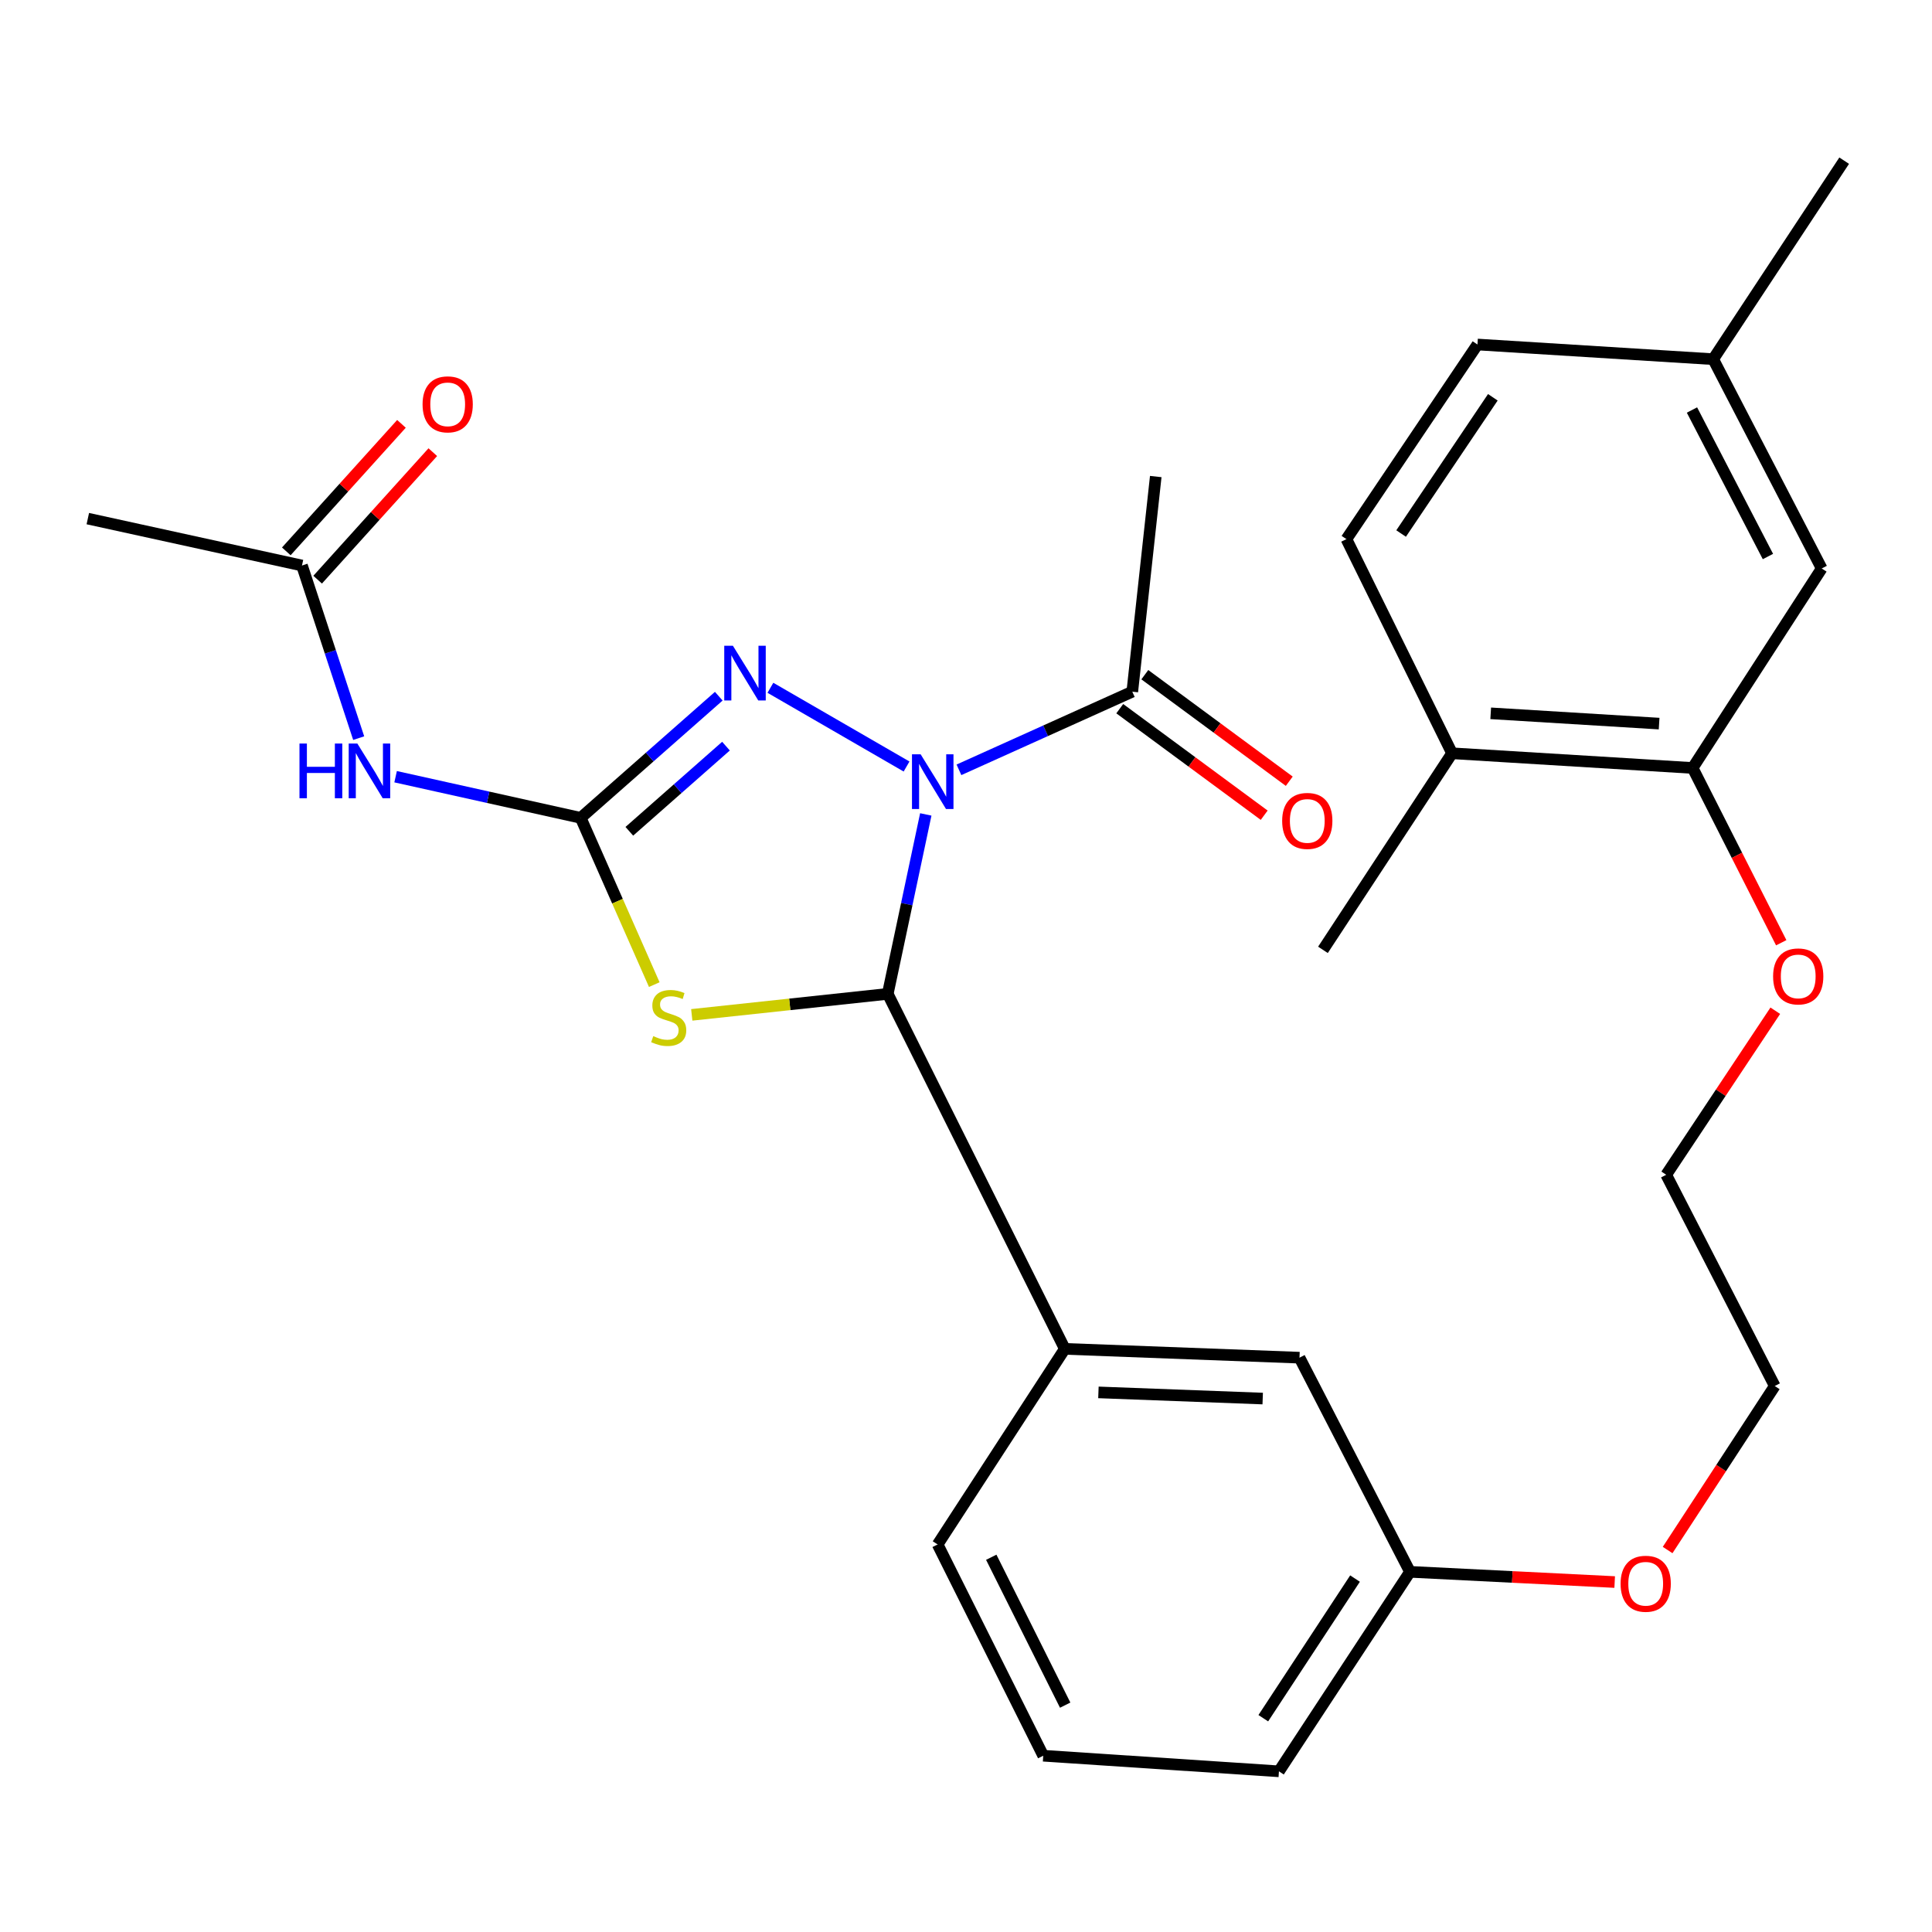 <?xml version='1.0' encoding='iso-8859-1'?>
<svg version='1.1' baseProfile='full'
              xmlns='http://www.w3.org/2000/svg'
                      xmlns:rdkit='http://www.rdkit.org/xml'
                      xmlns:xlink='http://www.w3.org/1999/xlink'
                  xml:space='preserve'
width='1000px' height='1000px' viewBox='0 0 1000 1000'>
<!-- END OF HEADER -->
<rect style='opacity:1.0;fill:#FFFFFF;stroke:none' width='1000' height='1000' x='0' y='0'> </rect>
<path class='bond-1' d='M 479.183,421.545 L 469.34,467.987' style='fill:none;fill-rule:evenodd;stroke:#0000FF;stroke-width:6px;stroke-linecap:butt;stroke-linejoin:miter;stroke-opacity:1' />
<path class='bond-1' d='M 469.34,467.987 L 459.497,514.428' style='fill:none;fill-rule:evenodd;stroke:#000000;stroke-width:6px;stroke-linecap:butt;stroke-linejoin:miter;stroke-opacity:1' />
<path class='bond-3' d='M 469.233,396.746 L 398.763,356.002' style='fill:none;fill-rule:evenodd;stroke:#0000FF;stroke-width:6px;stroke-linecap:butt;stroke-linejoin:miter;stroke-opacity:1' />
<path class='bond-5' d='M 496.351,398.459 L 541.211,378.237' style='fill:none;fill-rule:evenodd;stroke:#0000FF;stroke-width:6px;stroke-linecap:butt;stroke-linejoin:miter;stroke-opacity:1' />
<path class='bond-5' d='M 541.211,378.237 L 586.071,358.015' style='fill:none;fill-rule:evenodd;stroke:#000000;stroke-width:6px;stroke-linecap:butt;stroke-linejoin:miter;stroke-opacity:1' />
<path class='bond-0' d='M 300.569,423.317 L 336.302,391.836' style='fill:none;fill-rule:evenodd;stroke:#000000;stroke-width:6px;stroke-linecap:butt;stroke-linejoin:miter;stroke-opacity:1' />
<path class='bond-0' d='M 336.302,391.836 L 372.034,360.354' style='fill:none;fill-rule:evenodd;stroke:#0000FF;stroke-width:6px;stroke-linecap:butt;stroke-linejoin:miter;stroke-opacity:1' />
<path class='bond-0' d='M 325.74,430.276 L 350.753,408.239' style='fill:none;fill-rule:evenodd;stroke:#000000;stroke-width:6px;stroke-linecap:butt;stroke-linejoin:miter;stroke-opacity:1' />
<path class='bond-0' d='M 350.753,408.239 L 375.766,386.202' style='fill:none;fill-rule:evenodd;stroke:#0000FF;stroke-width:6px;stroke-linecap:butt;stroke-linejoin:miter;stroke-opacity:1' />
<path class='bond-4' d='M 300.569,423.317 L 252.669,412.671' style='fill:none;fill-rule:evenodd;stroke:#000000;stroke-width:6px;stroke-linecap:butt;stroke-linejoin:miter;stroke-opacity:1' />
<path class='bond-4' d='M 252.669,412.671 L 204.769,402.025' style='fill:none;fill-rule:evenodd;stroke:#0000FF;stroke-width:6px;stroke-linecap:butt;stroke-linejoin:miter;stroke-opacity:1' />
<path class='bond-29' d='M 300.569,423.317 L 319.61,466.474' style='fill:none;fill-rule:evenodd;stroke:#000000;stroke-width:6px;stroke-linecap:butt;stroke-linejoin:miter;stroke-opacity:1' />
<path class='bond-29' d='M 319.61,466.474 L 338.65,509.631' style='fill:none;fill-rule:evenodd;stroke:#CCCC00;stroke-width:6px;stroke-linecap:butt;stroke-linejoin:miter;stroke-opacity:1' />
<path class='bond-2' d='M 459.497,514.428 L 408.776,519.861' style='fill:none;fill-rule:evenodd;stroke:#000000;stroke-width:6px;stroke-linecap:butt;stroke-linejoin:miter;stroke-opacity:1' />
<path class='bond-2' d='M 408.776,519.861 L 358.055,525.295' style='fill:none;fill-rule:evenodd;stroke:#CCCC00;stroke-width:6px;stroke-linecap:butt;stroke-linejoin:miter;stroke-opacity:1' />
<path class='bond-6' d='M 459.497,514.428 L 551.142,698.168' style='fill:none;fill-rule:evenodd;stroke:#000000;stroke-width:6px;stroke-linecap:butt;stroke-linejoin:miter;stroke-opacity:1' />
<path class='bond-7' d='M 185.657,382.058 L 170.979,337.385' style='fill:none;fill-rule:evenodd;stroke:#0000FF;stroke-width:6px;stroke-linecap:butt;stroke-linejoin:miter;stroke-opacity:1' />
<path class='bond-7' d='M 170.979,337.385 L 156.301,292.712' style='fill:none;fill-rule:evenodd;stroke:#000000;stroke-width:6px;stroke-linecap:butt;stroke-linejoin:miter;stroke-opacity:1' />
<path class='bond-10' d='M 579.582,366.811 L 616.964,394.383' style='fill:none;fill-rule:evenodd;stroke:#000000;stroke-width:6px;stroke-linecap:butt;stroke-linejoin:miter;stroke-opacity:1' />
<path class='bond-10' d='M 616.964,394.383 L 654.345,421.956' style='fill:none;fill-rule:evenodd;stroke:#FF0000;stroke-width:6px;stroke-linecap:butt;stroke-linejoin:miter;stroke-opacity:1' />
<path class='bond-10' d='M 592.559,349.218 L 629.94,376.79' style='fill:none;fill-rule:evenodd;stroke:#000000;stroke-width:6px;stroke-linecap:butt;stroke-linejoin:miter;stroke-opacity:1' />
<path class='bond-10' d='M 629.94,376.79 L 667.321,404.363' style='fill:none;fill-rule:evenodd;stroke:#FF0000;stroke-width:6px;stroke-linecap:butt;stroke-linejoin:miter;stroke-opacity:1' />
<path class='bond-21' d='M 586.071,358.015 L 598.215,246.658' style='fill:none;fill-rule:evenodd;stroke:#000000;stroke-width:6px;stroke-linecap:butt;stroke-linejoin:miter;stroke-opacity:1' />
<path class='bond-9' d='M 551.142,698.168 L 672.615,702.734' style='fill:none;fill-rule:evenodd;stroke:#000000;stroke-width:6px;stroke-linecap:butt;stroke-linejoin:miter;stroke-opacity:1' />
<path class='bond-9' d='M 568.542,720.698 L 653.573,723.894' style='fill:none;fill-rule:evenodd;stroke:#000000;stroke-width:6px;stroke-linecap:butt;stroke-linejoin:miter;stroke-opacity:1' />
<path class='bond-19' d='M 551.142,698.168 L 485.317,799.407' style='fill:none;fill-rule:evenodd;stroke:#000000;stroke-width:6px;stroke-linecap:butt;stroke-linejoin:miter;stroke-opacity:1' />
<path class='bond-13' d='M 164.412,300.038 L 194.216,267.038' style='fill:none;fill-rule:evenodd;stroke:#000000;stroke-width:6px;stroke-linecap:butt;stroke-linejoin:miter;stroke-opacity:1' />
<path class='bond-13' d='M 194.216,267.038 L 224.019,234.039' style='fill:none;fill-rule:evenodd;stroke:#FF0000;stroke-width:6px;stroke-linecap:butt;stroke-linejoin:miter;stroke-opacity:1' />
<path class='bond-13' d='M 148.189,285.386 L 177.992,252.386' style='fill:none;fill-rule:evenodd;stroke:#000000;stroke-width:6px;stroke-linecap:butt;stroke-linejoin:miter;stroke-opacity:1' />
<path class='bond-13' d='M 177.992,252.386 L 207.795,219.387' style='fill:none;fill-rule:evenodd;stroke:#FF0000;stroke-width:6px;stroke-linecap:butt;stroke-linejoin:miter;stroke-opacity:1' />
<path class='bond-23' d='M 156.301,292.712 L 45.455,268.434' style='fill:none;fill-rule:evenodd;stroke:#000000;stroke-width:6px;stroke-linecap:butt;stroke-linejoin:miter;stroke-opacity:1' />
<path class='bond-8' d='M 876.102,397.497 L 899.032,442.731' style='fill:none;fill-rule:evenodd;stroke:#000000;stroke-width:6px;stroke-linecap:butt;stroke-linejoin:miter;stroke-opacity:1' />
<path class='bond-8' d='M 899.032,442.731 L 921.963,487.966' style='fill:none;fill-rule:evenodd;stroke:#FF0000;stroke-width:6px;stroke-linecap:butt;stroke-linejoin:miter;stroke-opacity:1' />
<path class='bond-11' d='M 876.102,397.497 L 751.581,389.895' style='fill:none;fill-rule:evenodd;stroke:#000000;stroke-width:6px;stroke-linecap:butt;stroke-linejoin:miter;stroke-opacity:1' />
<path class='bond-11' d='M 858.756,374.537 L 771.591,369.215' style='fill:none;fill-rule:evenodd;stroke:#000000;stroke-width:6px;stroke-linecap:butt;stroke-linejoin:miter;stroke-opacity:1' />
<path class='bond-12' d='M 876.102,397.497 L 942.911,294.242' style='fill:none;fill-rule:evenodd;stroke:#000000;stroke-width:6px;stroke-linecap:butt;stroke-linejoin:miter;stroke-opacity:1' />
<path class='bond-16' d='M 672.615,702.734 L 729.805,813.58' style='fill:none;fill-rule:evenodd;stroke:#000000;stroke-width:6px;stroke-linecap:butt;stroke-linejoin:miter;stroke-opacity:1' />
<path class='bond-14' d='M 751.581,389.895 L 696.905,279.049' style='fill:none;fill-rule:evenodd;stroke:#000000;stroke-width:6px;stroke-linecap:butt;stroke-linejoin:miter;stroke-opacity:1' />
<path class='bond-24' d='M 751.581,389.895 L 684.76,491.644' style='fill:none;fill-rule:evenodd;stroke:#000000;stroke-width:6px;stroke-linecap:butt;stroke-linejoin:miter;stroke-opacity:1' />
<path class='bond-15' d='M 942.911,294.242 L 886.741,185.91' style='fill:none;fill-rule:evenodd;stroke:#000000;stroke-width:6px;stroke-linecap:butt;stroke-linejoin:miter;stroke-opacity:1' />
<path class='bond-15' d='M 915.078,288.055 L 875.759,212.222' style='fill:none;fill-rule:evenodd;stroke:#000000;stroke-width:6px;stroke-linecap:butt;stroke-linejoin:miter;stroke-opacity:1' />
<path class='bond-31' d='M 696.905,279.049 L 764.734,178.319' style='fill:none;fill-rule:evenodd;stroke:#000000;stroke-width:6px;stroke-linecap:butt;stroke-linejoin:miter;stroke-opacity:1' />
<path class='bond-31' d='M 725.212,276.15 L 772.692,205.639' style='fill:none;fill-rule:evenodd;stroke:#000000;stroke-width:6px;stroke-linecap:butt;stroke-linejoin:miter;stroke-opacity:1' />
<path class='bond-17' d='M 886.741,185.91 L 764.734,178.319' style='fill:none;fill-rule:evenodd;stroke:#000000;stroke-width:6px;stroke-linecap:butt;stroke-linejoin:miter;stroke-opacity:1' />
<path class='bond-27' d='M 886.741,185.91 L 954.545,83.164' style='fill:none;fill-rule:evenodd;stroke:#000000;stroke-width:6px;stroke-linecap:butt;stroke-linejoin:miter;stroke-opacity:1' />
<path class='bond-20' d='M 729.805,813.58 L 782.782,816.222' style='fill:none;fill-rule:evenodd;stroke:#000000;stroke-width:6px;stroke-linecap:butt;stroke-linejoin:miter;stroke-opacity:1' />
<path class='bond-20' d='M 782.782,816.222 L 835.758,818.864' style='fill:none;fill-rule:evenodd;stroke:#FF0000;stroke-width:6px;stroke-linecap:butt;stroke-linejoin:miter;stroke-opacity:1' />
<path class='bond-30' d='M 729.805,813.58 L 661.976,916.836' style='fill:none;fill-rule:evenodd;stroke:#000000;stroke-width:6px;stroke-linecap:butt;stroke-linejoin:miter;stroke-opacity:1' />
<path class='bond-30' d='M 701.359,817.066 L 653.879,889.345' style='fill:none;fill-rule:evenodd;stroke:#000000;stroke-width:6px;stroke-linecap:butt;stroke-linejoin:miter;stroke-opacity:1' />
<path class='bond-18' d='M 918.888,523.152 L 890.657,565.609' style='fill:none;fill-rule:evenodd;stroke:#FF0000;stroke-width:6px;stroke-linecap:butt;stroke-linejoin:miter;stroke-opacity:1' />
<path class='bond-18' d='M 890.657,565.609 L 862.427,608.065' style='fill:none;fill-rule:evenodd;stroke:#000000;stroke-width:6px;stroke-linecap:butt;stroke-linejoin:miter;stroke-opacity:1' />
<path class='bond-22' d='M 485.317,799.407 L 539.981,908.759' style='fill:none;fill-rule:evenodd;stroke:#000000;stroke-width:6px;stroke-linecap:butt;stroke-linejoin:miter;stroke-opacity:1' />
<path class='bond-22' d='M 513.07,806.035 L 551.335,882.582' style='fill:none;fill-rule:evenodd;stroke:#000000;stroke-width:6px;stroke-linecap:butt;stroke-linejoin:miter;stroke-opacity:1' />
<path class='bond-28' d='M 863.159,802.291 L 890.884,759.842' style='fill:none;fill-rule:evenodd;stroke:#FF0000;stroke-width:6px;stroke-linecap:butt;stroke-linejoin:miter;stroke-opacity:1' />
<path class='bond-28' d='M 890.884,759.842 L 918.609,717.393' style='fill:none;fill-rule:evenodd;stroke:#000000;stroke-width:6px;stroke-linecap:butt;stroke-linejoin:miter;stroke-opacity:1' />
<path class='bond-25' d='M 539.981,908.759 L 661.976,916.836' style='fill:none;fill-rule:evenodd;stroke:#000000;stroke-width:6px;stroke-linecap:butt;stroke-linejoin:miter;stroke-opacity:1' />
<path class='bond-26' d='M 862.427,608.065 L 918.609,717.393' style='fill:none;fill-rule:evenodd;stroke:#000000;stroke-width:6px;stroke-linecap:butt;stroke-linejoin:miter;stroke-opacity:1' />
<path  class='atom-0' d='M 476.519 390.418
L 485.799 405.418
Q 486.719 406.898, 488.199 409.578
Q 489.679 412.258, 489.759 412.418
L 489.759 390.418
L 493.519 390.418
L 493.519 418.738
L 489.639 418.738
L 479.679 402.338
Q 478.519 400.418, 477.279 398.218
Q 476.079 396.018, 475.719 395.338
L 475.719 418.738
L 472.039 418.738
L 472.039 390.418
L 476.519 390.418
' fill='#0000FF'/>
<path  class='atom-3' d='M 338.125 536.293
Q 338.445 536.413, 339.765 536.973
Q 341.085 537.533, 342.525 537.893
Q 344.005 538.213, 345.445 538.213
Q 348.125 538.213, 349.685 536.933
Q 351.245 535.613, 351.245 533.333
Q 351.245 531.773, 350.445 530.813
Q 349.685 529.853, 348.485 529.333
Q 347.285 528.813, 345.285 528.213
Q 342.765 527.453, 341.245 526.733
Q 339.765 526.013, 338.685 524.493
Q 337.645 522.973, 337.645 520.413
Q 337.645 516.853, 340.045 514.653
Q 342.485 512.453, 347.285 512.453
Q 350.565 512.453, 354.285 514.013
L 353.365 517.093
Q 349.965 515.693, 347.405 515.693
Q 344.645 515.693, 343.125 516.853
Q 341.605 517.973, 341.645 519.933
Q 341.645 521.453, 342.405 522.373
Q 343.205 523.293, 344.325 523.813
Q 345.485 524.333, 347.405 524.933
Q 349.965 525.733, 351.485 526.533
Q 353.005 527.333, 354.085 528.973
Q 355.205 530.573, 355.205 533.333
Q 355.205 537.253, 352.565 539.373
Q 349.965 541.453, 345.605 541.453
Q 343.085 541.453, 341.165 540.893
Q 339.285 540.373, 337.045 539.453
L 338.125 536.293
' fill='#CCCC00'/>
<path  class='atom-4' d='M 379.348 334.236
L 388.628 349.236
Q 389.548 350.716, 391.028 353.396
Q 392.508 356.076, 392.588 356.236
L 392.588 334.236
L 396.348 334.236
L 396.348 362.556
L 392.468 362.556
L 382.508 346.156
Q 381.348 344.236, 380.108 342.036
Q 378.908 339.836, 378.548 339.156
L 378.548 362.556
L 374.868 362.556
L 374.868 334.236
L 379.348 334.236
' fill='#0000FF'/>
<path  class='atom-5' d='M 155.009 384.856
L 158.849 384.856
L 158.849 396.896
L 173.329 396.896
L 173.329 384.856
L 177.169 384.856
L 177.169 413.176
L 173.329 413.176
L 173.329 400.096
L 158.849 400.096
L 158.849 413.176
L 155.009 413.176
L 155.009 384.856
' fill='#0000FF'/>
<path  class='atom-5' d='M 184.969 384.856
L 194.249 399.856
Q 195.169 401.336, 196.649 404.016
Q 198.129 406.696, 198.209 406.856
L 198.209 384.856
L 201.969 384.856
L 201.969 413.176
L 198.089 413.176
L 188.129 396.776
Q 186.969 394.856, 185.729 392.656
Q 184.529 390.456, 184.169 389.776
L 184.169 413.176
L 180.489 413.176
L 180.489 384.856
L 184.969 384.856
' fill='#0000FF'/>
<path  class='atom-11' d='M 663.647 424.903
Q 663.647 418.103, 667.007 414.303
Q 670.367 410.503, 676.647 410.503
Q 682.927 410.503, 686.287 414.303
Q 689.647 418.103, 689.647 424.903
Q 689.647 431.783, 686.247 435.703
Q 682.847 439.583, 676.647 439.583
Q 670.407 439.583, 667.007 435.703
Q 663.647 431.823, 663.647 424.903
M 676.647 436.383
Q 680.967 436.383, 683.287 433.503
Q 685.647 430.583, 685.647 424.903
Q 685.647 419.343, 683.287 416.543
Q 680.967 413.703, 676.647 413.703
Q 672.327 413.703, 669.967 416.503
Q 667.647 419.303, 667.647 424.903
Q 667.647 430.623, 669.967 433.503
Q 672.327 436.383, 676.647 436.383
' fill='#FF0000'/>
<path  class='atom-14' d='M 218.72 209.284
Q 218.72 202.484, 222.08 198.684
Q 225.44 194.884, 231.72 194.884
Q 238 194.884, 241.36 198.684
Q 244.72 202.484, 244.72 209.284
Q 244.72 216.164, 241.32 220.084
Q 237.92 223.964, 231.72 223.964
Q 225.48 223.964, 222.08 220.084
Q 218.72 216.204, 218.72 209.284
M 231.72 220.764
Q 236.04 220.764, 238.36 217.884
Q 240.72 214.964, 240.72 209.284
Q 240.72 203.724, 238.36 200.924
Q 236.04 198.084, 231.72 198.084
Q 227.4 198.084, 225.04 200.884
Q 222.72 203.684, 222.72 209.284
Q 222.72 215.004, 225.04 217.884
Q 227.4 220.764, 231.72 220.764
' fill='#FF0000'/>
<path  class='atom-19' d='M 917.754 505.387
Q 917.754 498.587, 921.114 494.787
Q 924.474 490.987, 930.754 490.987
Q 937.034 490.987, 940.394 494.787
Q 943.754 498.587, 943.754 505.387
Q 943.754 512.267, 940.354 516.187
Q 936.954 520.067, 930.754 520.067
Q 924.514 520.067, 921.114 516.187
Q 917.754 512.307, 917.754 505.387
M 930.754 516.867
Q 935.074 516.867, 937.394 513.987
Q 939.754 511.067, 939.754 505.387
Q 939.754 499.827, 937.394 497.027
Q 935.074 494.187, 930.754 494.187
Q 926.434 494.187, 924.074 496.987
Q 921.754 499.787, 921.754 505.387
Q 921.754 511.107, 924.074 513.987
Q 926.434 516.867, 930.754 516.867
' fill='#FF0000'/>
<path  class='atom-21' d='M 838.812 819.745
Q 838.812 812.945, 842.172 809.145
Q 845.532 805.345, 851.812 805.345
Q 858.092 805.345, 861.452 809.145
Q 864.812 812.945, 864.812 819.745
Q 864.812 826.625, 861.412 830.545
Q 858.012 834.425, 851.812 834.425
Q 845.572 834.425, 842.172 830.545
Q 838.812 826.665, 838.812 819.745
M 851.812 831.225
Q 856.132 831.225, 858.452 828.345
Q 860.812 825.425, 860.812 819.745
Q 860.812 814.185, 858.452 811.385
Q 856.132 808.545, 851.812 808.545
Q 847.492 808.545, 845.132 811.345
Q 842.812 814.145, 842.812 819.745
Q 842.812 825.465, 845.132 828.345
Q 847.492 831.225, 851.812 831.225
' fill='#FF0000'/>
</svg>

